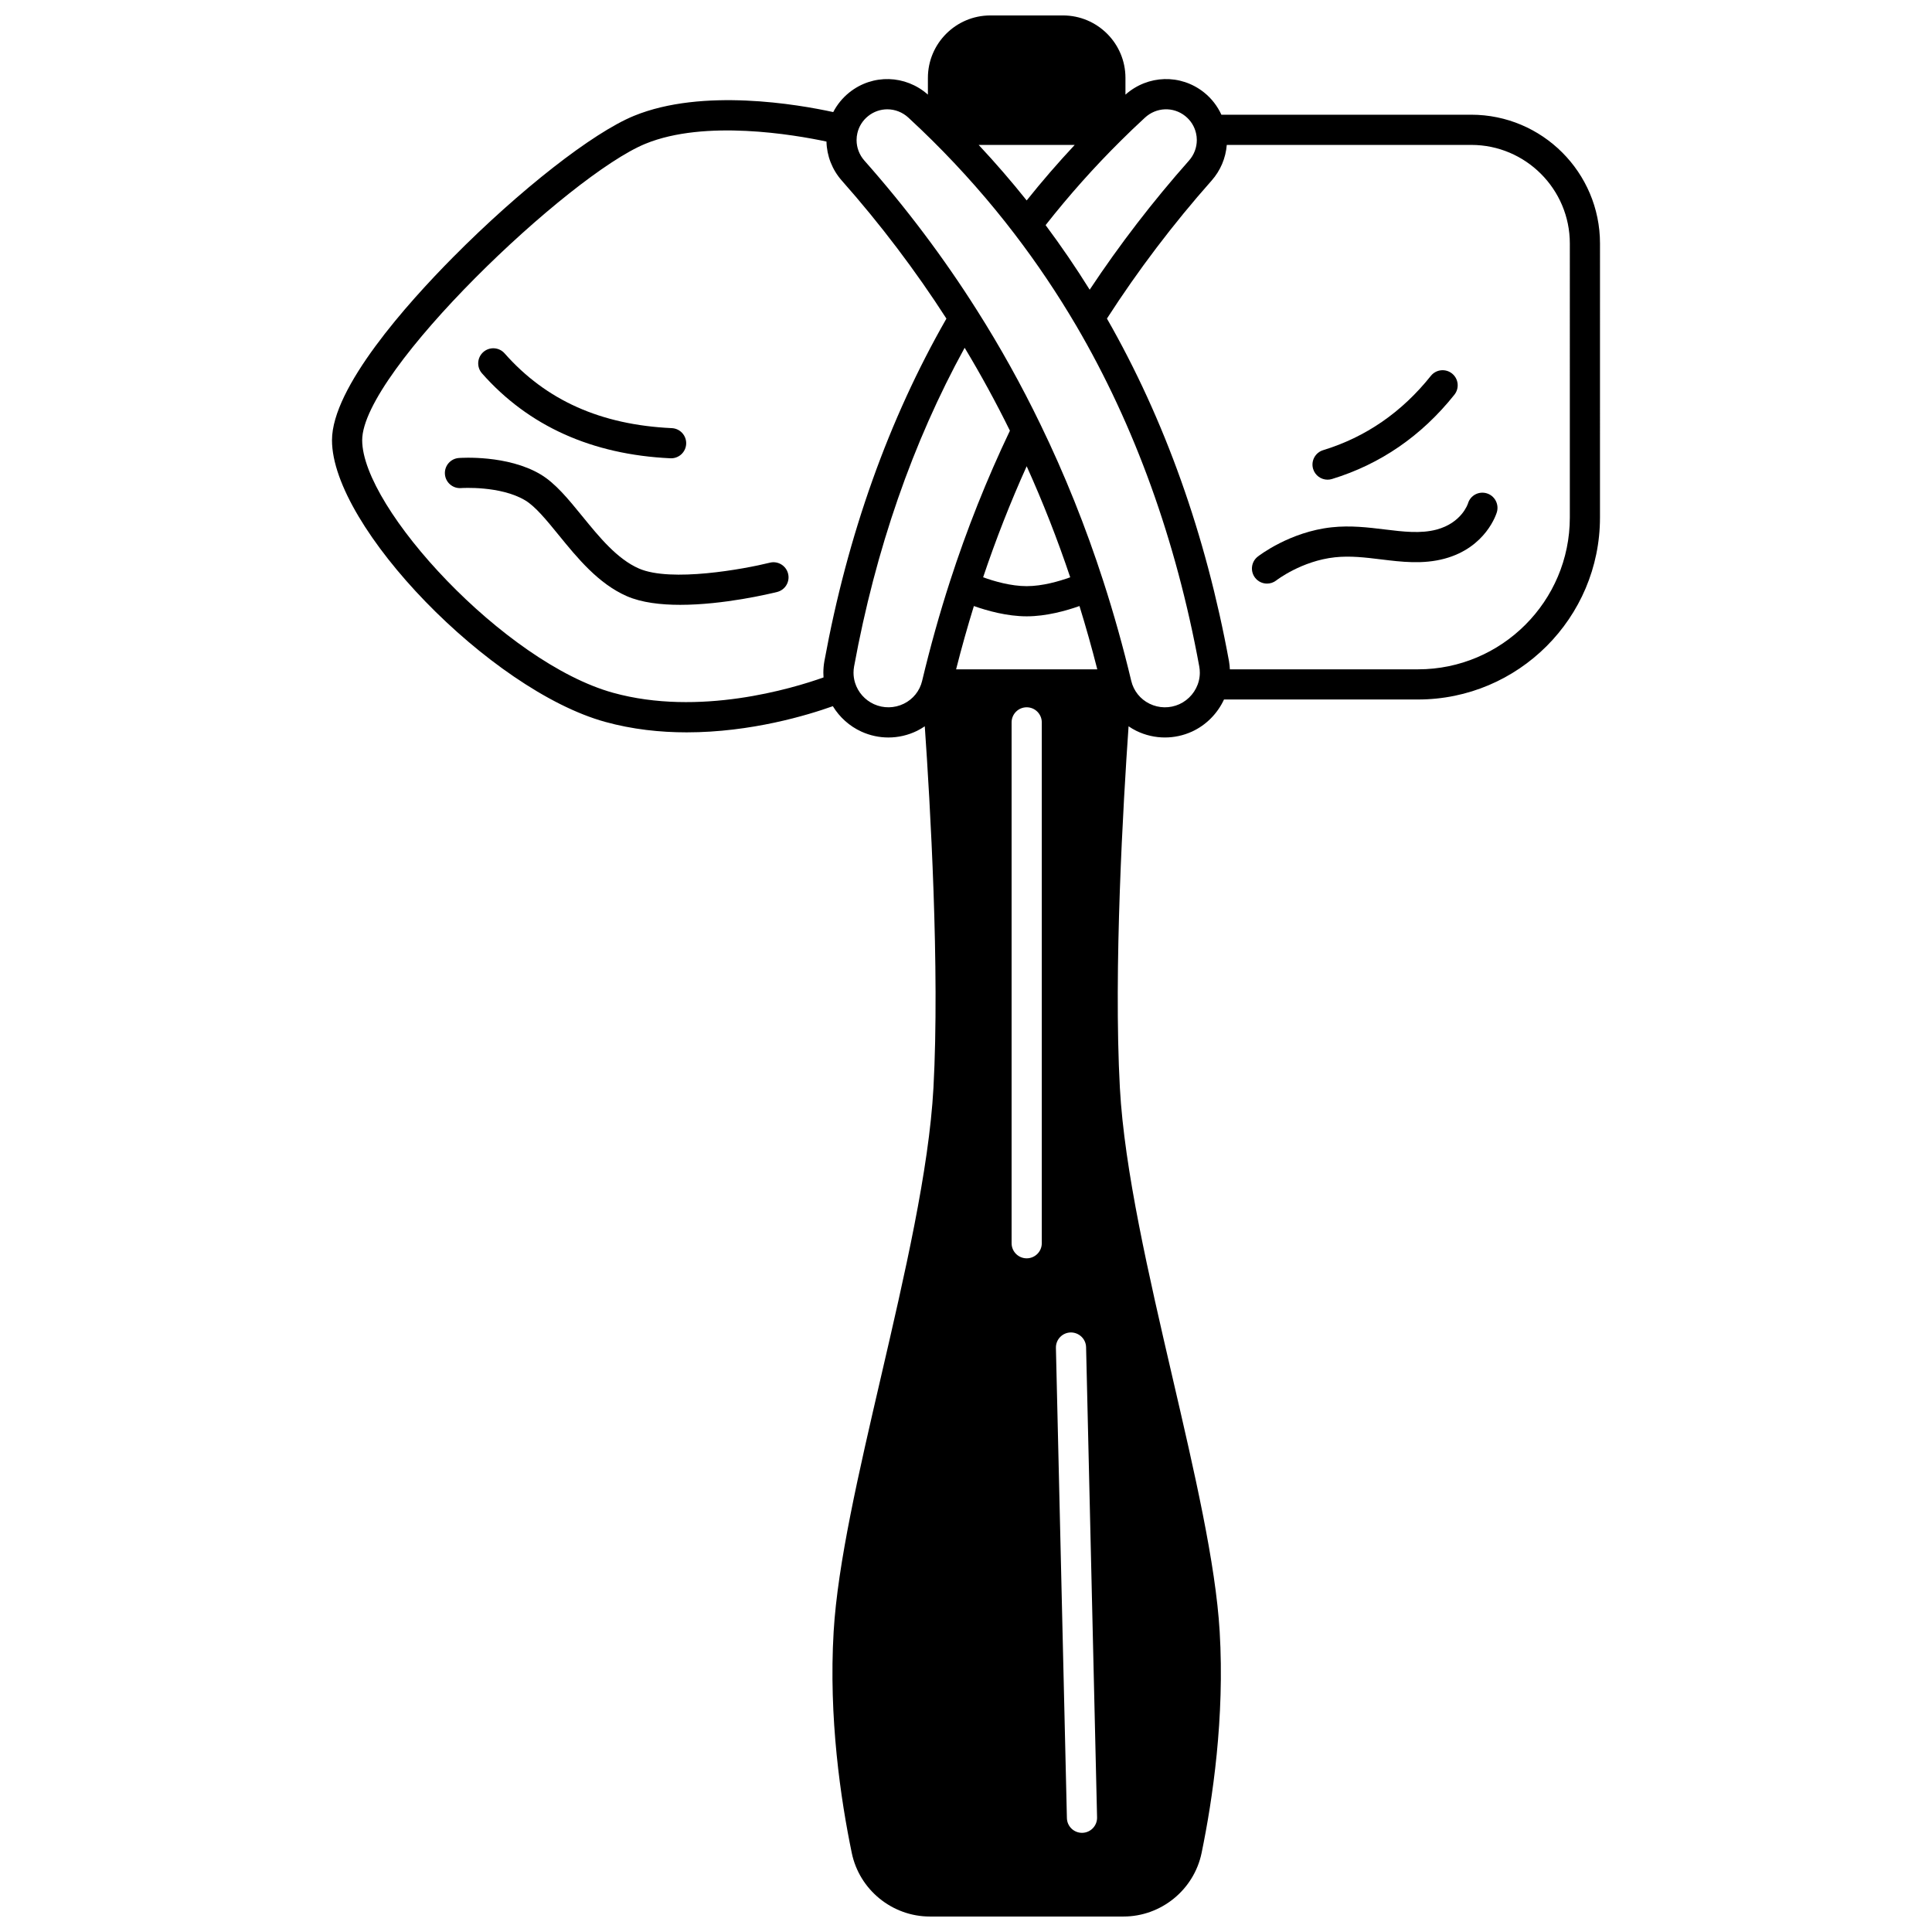 <?xml version="1.0" encoding="UTF-8"?>
<!-- Uploaded to: ICON Repo, www.iconrepo.com, Generator: ICON Repo Mixer Tools -->
<svg width="800px" height="800px" version="1.1" viewBox="144 144 512 512" xmlns="http://www.w3.org/2000/svg">
 <defs>
  <clipPath id="a">
   <path d="m231 148.09h338v503.81h-338z"/>
  </clipPath>
 </defs>
 <g clip-path="url(#a)">
  <path d="m533.89 174.4h-66.207c-1.047-2.281-2.613-4.32-4.598-5.902-6.195-4.945-14.898-4.68-20.828 0.582v-4.445c0-9.121-7.422-16.543-16.547-16.543h-19.262c-9.121 0-16.543 7.422-16.543 16.543v4.438c-5.93-5.254-14.629-5.516-20.82-0.574-1.781 1.422-3.234 3.207-4.269 5.203-9.25-2.019-34.645-6.449-52.809 1-10.902 4.469-30.195 19.555-48.004 37.531-11.957 12.074-32.02 34.418-32.02 48.426 0 22.965 41.926 66.211 72.355 74.637 7.273 2.012 14.633 2.785 21.648 2.785 17.062 0 32.07-4.559 38.727-6.934 1.785 2.926 4.406 5.301 7.582 6.746 2.277 1.035 4.711 1.551 7.141 1.551 2.602 0 5.199-0.59 7.602-1.77 0.715-0.352 1.391-0.762 2.039-1.199 1.406 20.168 4.008 64.43 2.297 95.836-1.184 21.73-7.656 49.629-13.914 76.605-5.894 25.406-11.465 49.406-12.535 67.48-1.352 22.805 1.867 44.488 4.805 58.66 2.016 9.758 10.719 16.844 20.695 16.844h51.312c9.973 0 18.676-7.082 20.699-16.844 2.93-14.199 6.141-35.898 4.793-58.664-1.07-18.074-6.637-42.07-12.535-67.48-6.258-26.98-12.73-54.879-13.914-76.605-1.711-31.395 0.895-75.664 2.305-95.832 0.652 0.438 1.324 0.852 2.039 1.199 2.402 1.176 4.996 1.766 7.594 1.766 2.43 0 4.867-0.516 7.148-1.551 3.773-1.723 6.789-4.801 8.508-8.516h51.41c26.594 0 48.23-21.633 48.23-48.223l0.004-72.621c0-18.816-15.309-34.129-34.129-34.129zm-92.809 6.844c1.957-1.957 4.051-3.953 6.348-6.07 3.008-2.777 7.496-2.953 10.664-0.426 1.461 1.168 2.453 2.738 2.871 4.57 0.137 0.57 0.203 1.176 0.203 1.801 0 1.996-0.734 3.922-2.062 5.426-9.59 10.816-18.426 22.309-26.328 34.23-3.66-5.879-7.574-11.598-11.68-17.113 6.172-7.852 12.879-15.387 19.984-22.418zm-12.266 1.156c-4.434 4.742-8.695 9.66-12.734 14.719-4.016-5.035-8.273-9.957-12.727-14.719zm-66.348 136.83c-0.18 1.016-0.27 2.043-0.27 3.047 0 0.418 0.016 0.832 0.047 1.25-8.34 2.965-32.965 10.379-55.77 4.066-28.703-7.949-66.492-48.93-66.492-66.934 0-18.164 54.832-70.266 75.059-78.559 15.805-6.481 39.43-2.406 47.98-0.586 0.09 3.801 1.516 7.461 4.055 10.336 10.219 11.539 19.531 23.84 27.734 36.586-15.309 26.734-26.195 57.254-32.344 90.793zm25.906 5.219c-0.629 2.641-2.394 4.84-4.848 6.043-2.5 1.223-5.387 1.266-7.918 0.121-2.41-1.098-4.242-3.176-5.016-5.688-0.266-0.871-0.398-1.762-0.398-2.648 0-0.547 0.047-1.086 0.145-1.629 5.695-31.062 15.547-59.445 29.305-84.488 4.293 7.125 8.309 14.484 11.996 21.977-6.102 12.785-11.449 26.199-15.879 39.918-2.758 8.52-5.242 17.398-7.387 26.395zm27.707-56.891c4.297 9.512 8.164 19.367 11.539 29.43-2.914 1.051-7.356 2.348-11.535 2.348-4.188 0-8.629-1.297-11.547-2.348 3.375-10.043 7.242-19.895 11.543-29.43zm4.004 205.91c0 2.207-1.789 4-4 4-2.207 0-4-1.789-4-4v-138.03c0-2.207 1.789-4 4-4 2.207 0 4 1.789 4 4zm10.746 156.25h-0.094c-2.164 0-3.945-1.73-3.996-3.906l-2.91-124.61c-0.051-2.207 1.695-4.039 3.906-4.09 2.195-0.027 4.039 1.695 4.09 3.906l2.91 124.61c0.051 2.207-1.695 4.039-3.906 4.09zm-33.453-308.34c1.441-5.684 3.019-11.289 4.711-16.773 3.531 1.25 8.793 2.727 13.996 2.727 5.199 0 10.453-1.477 13.988-2.727 1.703 5.512 3.285 11.121 4.719 16.773zm64.328 3.039c0 0.004 0 0.004-0.004 0.008-0.664 2.707-2.59 5.023-5.144 6.188-2.531 1.148-5.418 1.105-7.914-0.117-2.449-1.199-4.219-3.406-4.848-6.043-2.125-8.918-4.613-17.801-7.391-26.391-4.641-14.375-10.262-28.387-16.699-41.637-5.027-10.398-10.691-20.578-16.832-30.254-8.738-13.824-18.766-27.152-29.805-39.617-1.332-1.508-2.066-3.434-2.066-5.418 0-0.633 0.066-1.242 0.207-1.836 0.414-1.805 1.406-3.375 2.863-4.543 1.496-1.195 3.289-1.789 5.074-1.789 2 0 4 0.742 5.586 2.203 2.422 2.246 4.496 4.231 6.352 6.074 7.875 7.805 15.215 16.145 21.812 24.789 5.887 7.691 11.375 15.863 16.32 24.281 15.492 26.438 26.461 56.828 32.602 90.312 0.102 0.566 0.148 1.105 0.148 1.648 0 0.715-0.086 1.434-0.262 2.141zm98.316-43.266c0 22.18-18.051 40.227-40.234 40.227h-49.859c-0.039-0.715-0.105-1.438-0.234-2.172-6.144-33.523-17.031-64.043-32.344-90.781 8.223-12.766 17.539-25.062 27.746-36.578 2.34-2.648 3.738-5.961 4.012-9.445h64.785c14.41 0 26.129 11.723 26.129 26.129z"/>
 </g>
 <path d="m348.01 293.12c-6.769 1.684-26.199 5.25-34.68 1.547-5.789-2.527-10.5-8.316-15.059-13.91-3.637-4.465-7.07-8.68-10.984-11.02-8.801-5.258-21.168-4.402-21.691-4.363-2.199 0.164-3.848 2.078-3.688 4.277 0.16 2.199 2.074 3.856 4.277 3.695 0.105-0.008 10.395-0.691 17 3.254 2.703 1.613 5.703 5.301 8.883 9.203 4.918 6.039 10.492 12.883 18.059 16.191 3.883 1.695 8.934 2.293 14.137 2.293 11.516 0 23.773-2.934 25.676-3.406 2.144-0.535 3.449-2.703 2.914-4.848-0.531-2.144-2.703-3.449-4.844-2.914z"/>
 <path d="m321.66 265.45c0.062 0.004 0.125 0.004 0.191 0.004 2.121 0 3.891-1.668 3.992-3.812 0.105-2.207-1.602-4.078-3.805-4.18-18.832-0.883-33.328-7.363-44.312-19.812-1.461-1.656-3.988-1.812-5.644-0.352-1.656 1.461-1.812 3.988-0.352 5.644 12.316 13.957 29.113 21.531 49.93 22.508z"/>
 <path d="m537.98 274.73c-2.121-0.621-4.332 0.574-4.949 2.691-0.066 0.211-1.738 5.156-8.309 6.918-4.219 1.129-8.848 0.566-13.75-0.031-4.457-0.543-9.066-1.102-14.039-0.57-11.109 1.188-19.281 7.508-19.625 7.777-1.738 1.363-2.043 3.875-0.68 5.613 0.789 1.008 1.965 1.531 3.148 1.531 0.863 0 1.73-0.277 2.465-0.852 0.066-0.051 6.688-5.172 15.543-6.121 4.062-0.434 8.027 0.047 12.223 0.559 5.441 0.664 11.07 1.348 16.785-0.184 11.043-2.957 13.789-11.969 13.898-12.348 0.617-2.121-0.59-4.367-2.711-4.984z"/>
 <path d="m495.82 271.12c0.387 0 0.781-0.059 1.168-0.176 12.832-3.918 23.75-11.434 32.445-22.344 1.375-1.727 1.094-4.242-0.633-5.617-1.727-1.375-4.242-1.094-5.617 0.633-7.672 9.621-17.27 16.242-28.531 19.68-2.113 0.645-3.301 2.879-2.656 4.992 0.527 1.723 2.113 2.832 3.824 2.832z"/>
</svg>